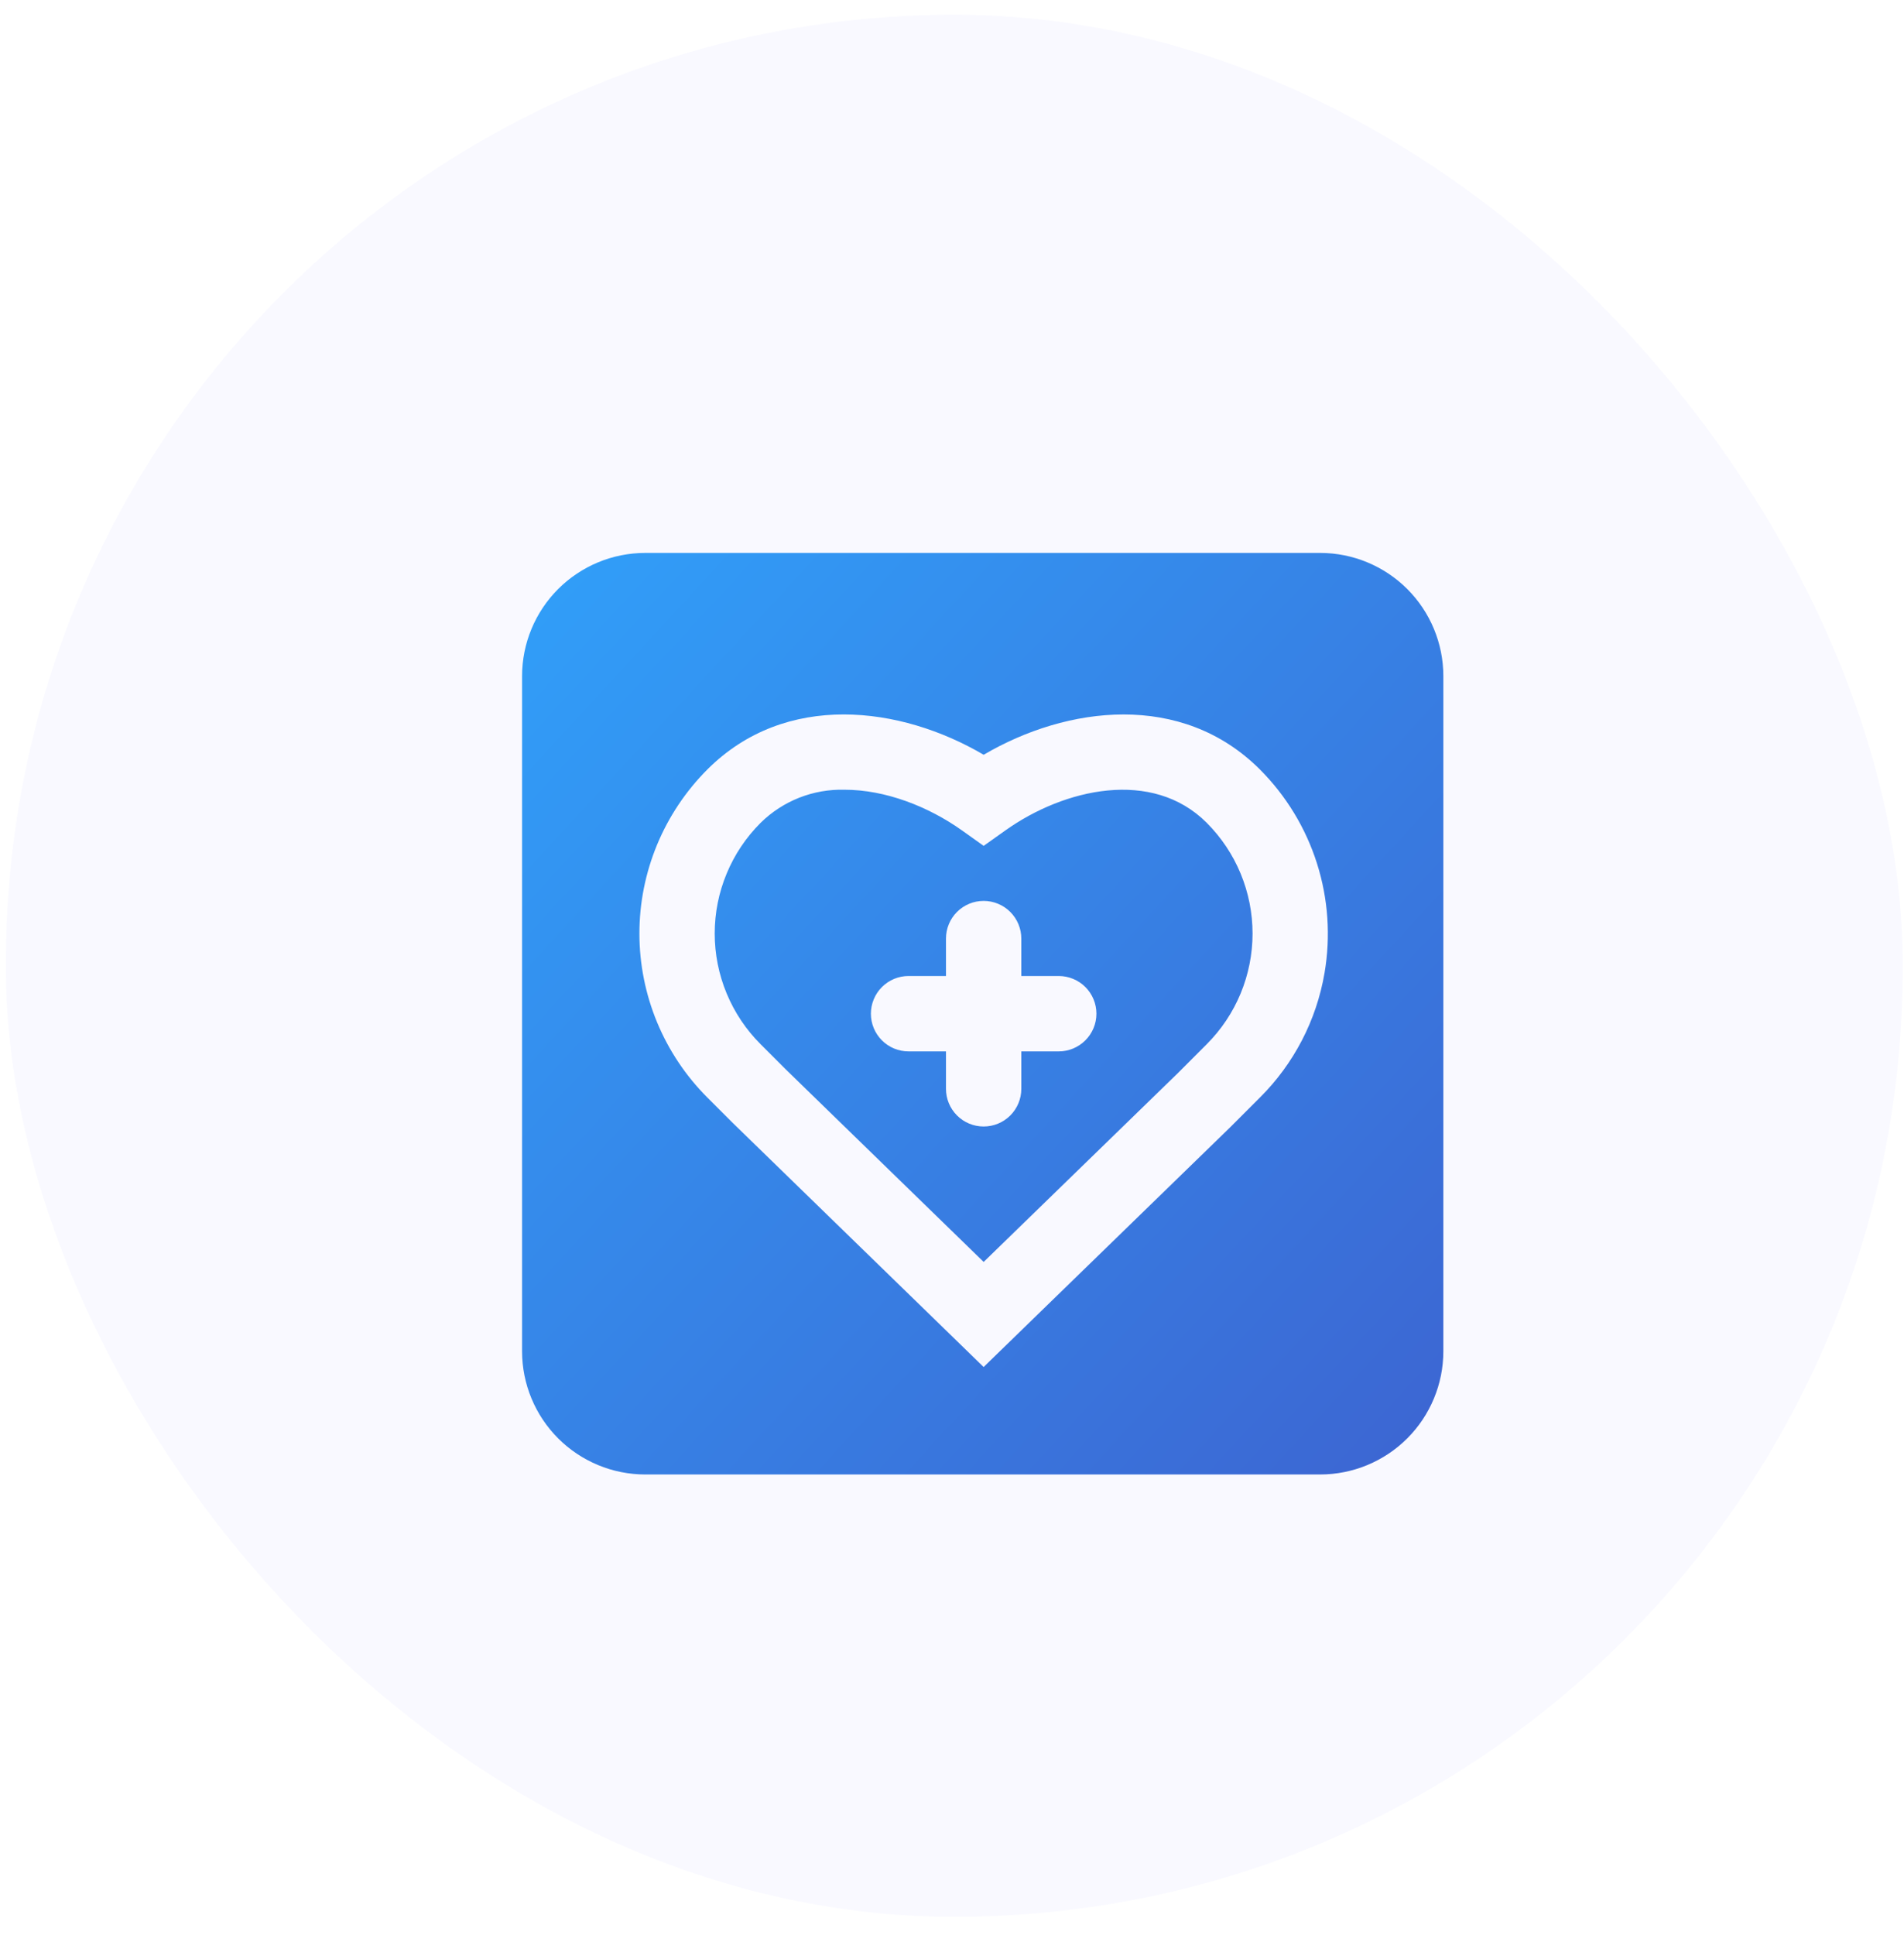 <svg width="62" height="63" viewBox="0 0 62 63" fill="none" xmlns="http://www.w3.org/2000/svg">
<g id="Frame">
<rect x="0.19" y="0.48" width="61.769" height="61.92" rx="30.885" fill="#F9F9FF"/>
<g id="Vector" filter="url(#filter0_i_257_2408)">
<path d="M41.992 16H20.008C18.945 16.001 17.927 16.424 17.175 17.175C16.424 17.927 16.001 18.946 16 20.008V41.992C16.001 43.054 16.424 44.073 17.175 44.825C17.927 45.576 18.945 45.999 20.008 46H41.992C43.054 45.999 44.073 45.576 44.825 44.825C45.576 44.073 45.999 43.054 46 41.992V20.008C45.999 18.946 45.576 17.927 44.825 17.175C44.073 16.424 43.054 16.001 41.992 16ZM42.131 29.672C41.869 31.21 41.134 32.628 40.028 33.728L39.07 34.686L31.03 42.502L22.864 34.559L22.033 33.728C21.332 33.027 20.776 32.195 20.396 31.279C20.017 30.363 19.821 29.381 19.821 28.389C19.821 27.398 20.017 26.416 20.396 25.5C20.776 24.584 21.332 23.752 22.033 23.05C24.581 20.502 28.324 20.98 31.031 22.571C33.738 20.98 37.481 20.503 40.028 23.051C40.882 23.906 41.518 24.954 41.884 26.106C42.25 27.258 42.334 28.48 42.131 29.672ZM31.742 25.031L31.031 25.536L30.32 25.03C29.231 24.256 27.832 23.709 26.503 23.709C25.998 23.695 25.495 23.784 25.026 23.968C24.556 24.154 24.128 24.431 23.768 24.786C23.294 25.259 22.918 25.82 22.662 26.439C22.405 27.057 22.273 27.72 22.273 28.39C22.273 29.059 22.405 29.722 22.662 30.341C22.918 30.959 23.294 31.521 23.768 31.994L24.587 32.813L31.031 39.081L37.348 32.941L38.294 31.994C38.767 31.521 39.143 30.959 39.399 30.341C39.655 29.722 39.787 29.059 39.787 28.39C39.787 27.72 39.655 27.058 39.399 26.439C39.143 25.821 38.767 25.259 38.294 24.785C36.522 23.013 33.655 23.67 31.742 25.031ZM33.476 32.227H32.257V33.446C32.257 33.771 32.128 34.083 31.898 34.313C31.668 34.543 31.356 34.672 31.031 34.672C30.705 34.672 30.393 34.543 30.163 34.313C29.933 34.083 29.804 33.771 29.804 33.446V32.227H28.585C28.424 32.227 28.265 32.195 28.116 32.134C27.967 32.072 27.832 31.982 27.718 31.868C27.604 31.754 27.514 31.618 27.452 31.47C27.39 31.321 27.359 31.161 27.359 31C27.359 30.675 27.488 30.363 27.718 30.133C27.948 29.903 28.26 29.773 28.585 29.773H29.804V28.555C29.804 28.229 29.933 27.917 30.163 27.687C30.393 27.457 30.705 27.328 31.03 27.328C31.355 27.328 31.667 27.457 31.897 27.687C32.127 27.917 32.257 28.229 32.257 28.555V29.773H33.475C33.636 29.773 33.796 29.805 33.945 29.867C34.094 29.928 34.229 30.018 34.343 30.132C34.457 30.246 34.548 30.382 34.609 30.53C34.671 30.679 34.703 30.839 34.703 31C34.703 31.325 34.573 31.637 34.343 31.867C34.113 32.097 33.801 32.227 33.476 32.227V32.227Z" fill="url(#paint0_linear_257_2408)"/>
</g>
</g>
<defs>
<filter id="filter0_i_257_2408" x="16" y="16" width="31" height="32" filterUnits="userSpaceOnUse" color-interpolation-filters="sRGB">
<feFlood flood-opacity="0" result="BackgroundImageFix"/>
<feBlend mode="normal" in="SourceGraphic" in2="BackgroundImageFix" result="shape"/>
<feColorMatrix in="SourceAlpha" type="matrix" values="0 0 0 0 0 0 0 0 0 0 0 0 0 0 0 0 0 0 127 0" result="hardAlpha"/>
<feOffset dx="1" dy="2"/>
<feGaussianBlur stdDeviation="1.5"/>
<feComposite in2="hardAlpha" operator="arithmetic" k2="-1" k3="1"/>
<feColorMatrix type="matrix" values="0 0 0 0 1 0 0 0 0 1 0 0 0 0 1 0 0 0 0.25 0"/>
<feBlend mode="normal" in2="shape" result="effect1_innerShadow_257_2408"/>
</filter>
<linearGradient id="paint0_linear_257_2408" x1="46.279" y1="43.167" x2="11.808" y2="11.375" gradientUnits="userSpaceOnUse">
<stop stop-color="#3C67D3"/>
<stop offset="1" stop-color="#2FA8FF"/>
</linearGradient>
</defs>
</svg>
